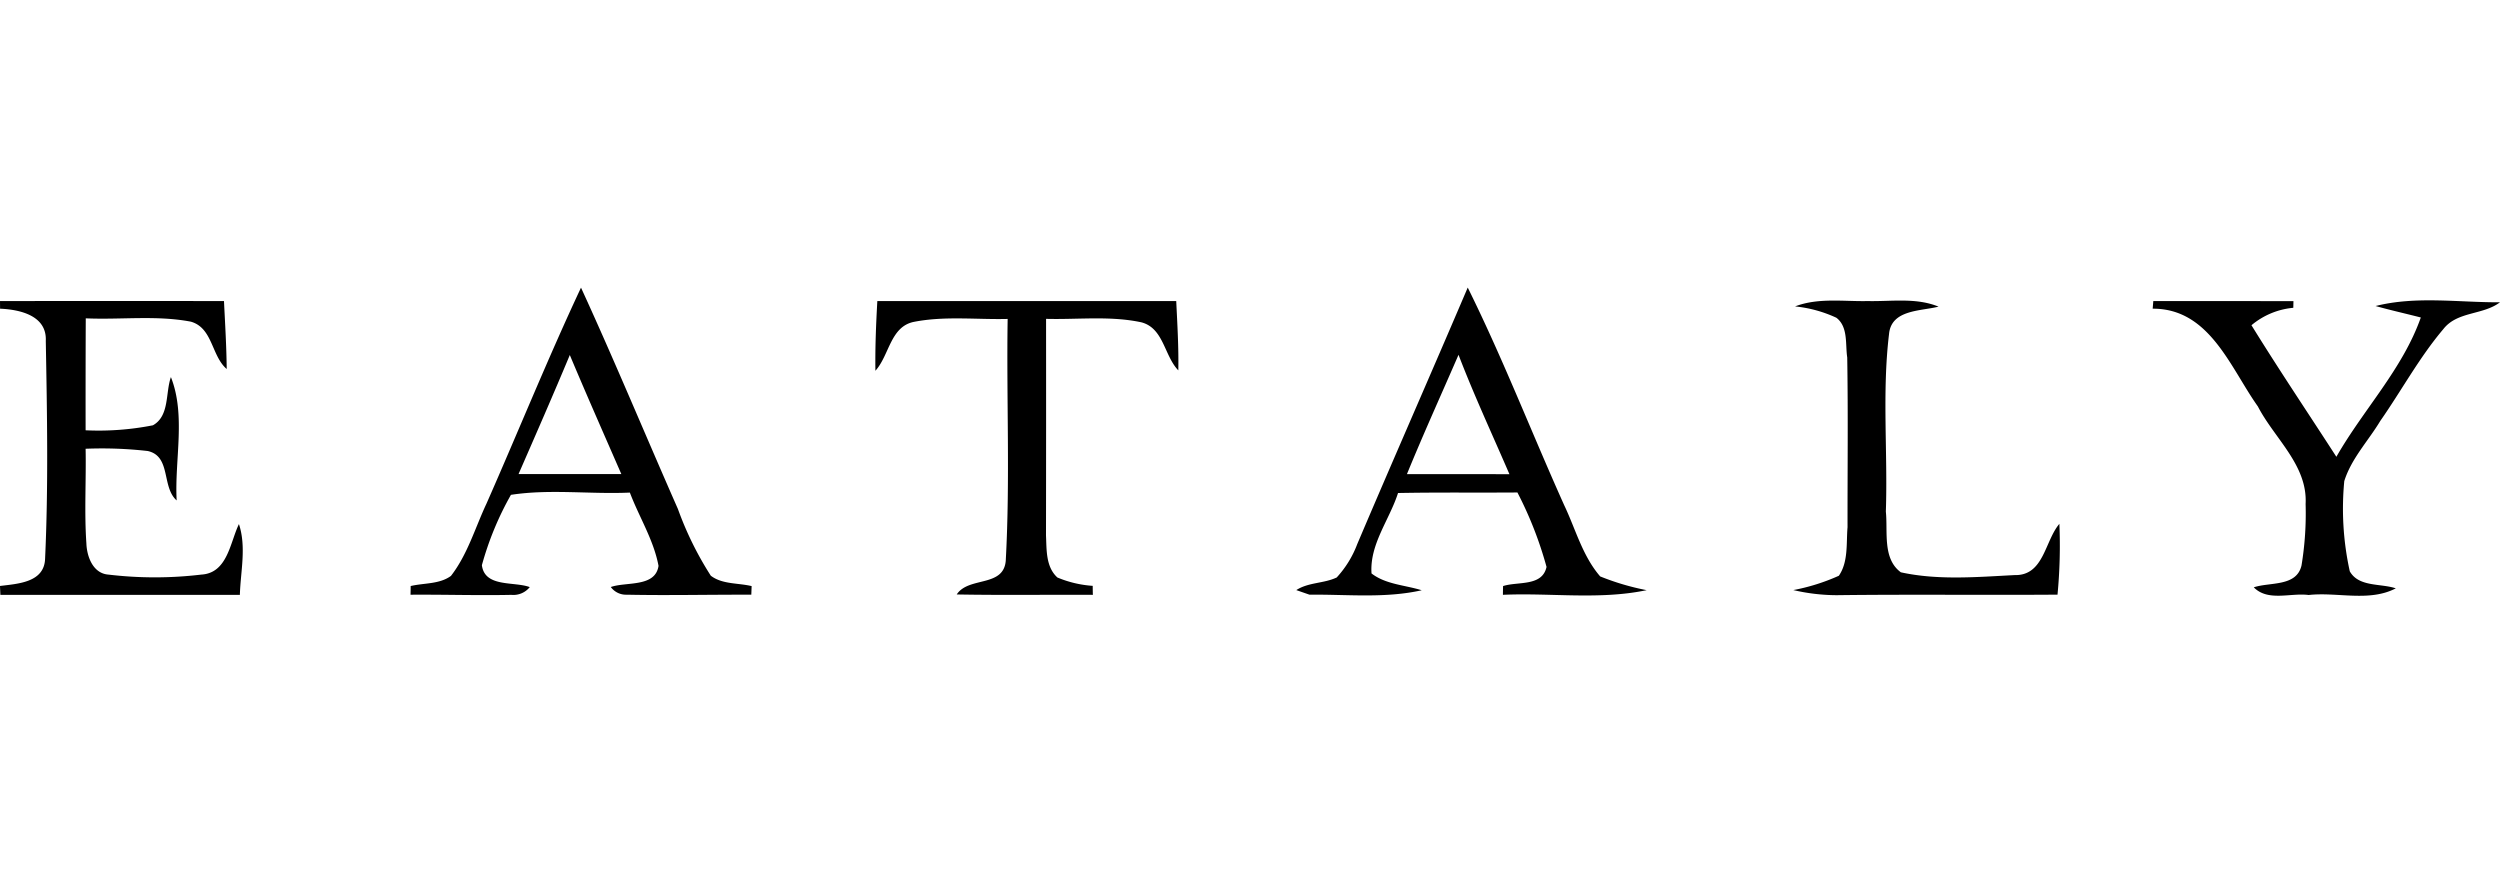 <svg xmlns="http://www.w3.org/2000/svg" xmlns:xlink="http://www.w3.org/1999/xlink" width="200" height="70" viewBox="0 0 200 70">
  <defs>
    <clipPath id="clip-path">
      <rect id="Rectángulo_19" data-name="Rectángulo 19" width="200" height="70" transform="translate(1086 -292)" fill="#fff" opacity="0.47"/>
    </clipPath>
  </defs>
  <g id="Enmascarar_grupo_1" data-name="Enmascarar grupo 1" transform="translate(-1086 292)" clip-path="url(#clip-path)">
    <g id="descargar" transform="translate(1083.01 -305.03)">
      <g id="_6a3934ff" data-name="#6a3934ff" transform="translate(2.99 36.03)">
        <path id="Trazado_397" data-name="Trazado 397" d="M79.048,86.343c2.541-5.758,4.9-11.6,7.568-17.293,2.69,5.857,5.157,11.814,7.754,17.708A26.545,26.545,0,0,0,97,92.095c.917.7,2.182.57,3.266.831-.006.174-.019.514-.025.688-3.322-.012-6.644.068-9.967,0A1.507,1.507,0,0,1,89,93c1.24-.44,3.558.043,3.818-1.692-.39-2.083-1.55-3.9-2.293-5.863-3.167.143-6.39-.3-9.514.18a24.663,24.663,0,0,0-2.324,5.628c.229,1.8,2.578,1.283,3.83,1.754a1.685,1.685,0,0,1-1.475.62c-2.684.056-5.374-.031-8.064-.012.006-.174.012-.521.012-.694,1.066-.254,2.306-.136,3.223-.812,1.326-1.711,1.928-3.83,2.833-5.764m2.572-2.38h8.225c-1.382-3.173-2.783-6.334-4.122-9.526C84.391,77.628,83,80.8,81.62,83.963Z" transform="translate(-40.136 -69.038)"/>
        <path id="Trazado_398" data-name="Trazado 398" d="M201.016,69.03c2.82,5.69,5.12,11.628,7.723,17.423.911,1.909,1.463,4.06,2.876,5.69a20.055,20.055,0,0,0,3.719,1.1c-3.781.793-7.673.2-11.5.372,0-.174.006-.527.012-.7,1.19-.384,3.13.056,3.477-1.531a30.307,30.307,0,0,0-2.33-5.956c-3.186.025-6.365-.019-9.551.043-.682,2.138-2.281,4.1-2.12,6.434,1.134.88,2.684.93,4.016,1.345-2.944.663-5.987.322-8.981.353-.26-.087-.787-.273-1.054-.366.973-.632,2.207-.521,3.235-1.01a8.23,8.23,0,0,0,1.643-2.671c2.913-6.855,5.919-13.673,8.838-20.522m-4.859,14.925q4.1,0,8.194.006c-1.37-3.18-2.833-6.316-4.072-9.551C198.909,77.577,197.471,80.744,196.157,83.955Z" transform="translate(-83.6 -69.03)"/>
        <path id="Trazado_399" data-name="Trazado 399" d="M19.99,70.777q8.962-.009,17.919,0c.087,1.81.2,3.62.217,5.436-1.233-1.066-1.109-3.279-2.864-3.787-2.764-.527-5.609-.143-8.411-.267q-.019,4.481-.012,8.956a22.367,22.367,0,0,0,5.386-.4c1.339-.75.992-2.6,1.438-3.855,1.209,3.062.285,6.613.459,9.867-1.221-1.085-.428-3.533-2.312-3.954a32.467,32.467,0,0,0-4.971-.18c.05,2.523-.112,5.051.062,7.574.037,1.047.527,2.4,1.754,2.492a31.479,31.479,0,0,0,7.444,0c2.095-.124,2.293-2.566,3.006-4.041.607,1.841.13,3.781.074,5.665H20.021c-.006-.18-.025-.533-.031-.713,1.426-.18,3.533-.273,3.607-2.169.267-5.8.161-11.628.056-17.435.1-2.027-2.064-2.51-3.657-2.578Z" transform="translate(-19.99 -69.692)"/>
        <path id="Trazado_400" data-name="Trazado 400" d="M133.132,70.778q11.956,0,23.912,0c.087,1.847.2,3.694.167,5.547-1.134-1.178-1.165-3.366-2.944-3.843-2.5-.539-5.095-.211-7.636-.279q.009,8.665-.006,17.324c.056,1.153-.025,2.51.911,3.366a8.813,8.813,0,0,0,2.826.669c0,.18.006.539.012.719-3.632-.019-7.264.037-10.89-.031.967-1.488,3.886-.5,3.93-2.864.341-6.378.043-12.787.143-19.177-2.485.062-5.014-.248-7.475.229-1.915.366-1.983,2.678-3.105,3.917C132.952,74.491,133.027,72.632,133.132,70.778Z" transform="translate(-62.945 -69.694)"/>
        <path id="Trazado_401" data-name="Trazado 401" d="M251.593,71.184c1.859-.713,3.88-.384,5.82-.428,1.884.043,3.861-.291,5.659.446-1.432.366-3.787.229-3.961,2.2-.564,4.7-.093,9.471-.254,14.194.167,1.6-.285,3.768,1.2,4.859,2.963.651,6.08.378,9.1.223,2.343.056,2.4-2.7,3.582-4.1a41.156,41.156,0,0,1-.149,5.665c-5.894.043-11.783-.031-17.677.043a15.471,15.471,0,0,1-3.459-.409,16.083,16.083,0,0,0,3.644-1.147c.769-1.122.583-2.591.694-3.88-.006-4.525.05-9.062-.025-13.586-.161-1.054.087-2.442-.868-3.173A10.271,10.271,0,0,0,251.593,71.184Z" transform="translate(-107.989 -69.671)"/>
        <path id="Trazado_402" data-name="Trazado 402" d="M297.89,70.744q5.606,0,11.212.006l-.012.533a6.058,6.058,0,0,0-3.347,1.395c2.194,3.552,4.525,7.016,6.793,10.524,2.151-3.768,5.3-7.016,6.756-11.144-1.209-.31-2.423-.583-3.62-.917,3.235-.818,6.644-.279,9.954-.3-1.37,1.041-3.415.707-4.537,2.151-1.921,2.268-3.341,4.909-5.039,7.339-.961,1.6-2.318,3.012-2.882,4.816a23.3,23.3,0,0,0,.44,7.215c.719,1.277,2.473.955,3.682,1.364-2.12,1.109-4.68.279-6.973.533-1.432-.192-3.254.545-4.388-.614,1.289-.434,3.421-.031,3.818-1.748a25.633,25.633,0,0,0,.328-4.921c.167-3.105-2.5-5.244-3.818-7.8-2.213-3.111-3.861-7.841-8.417-7.822Z" transform="translate(-125.626 -69.659)"/>
      </g>
    </g>
  </g>
</svg>

